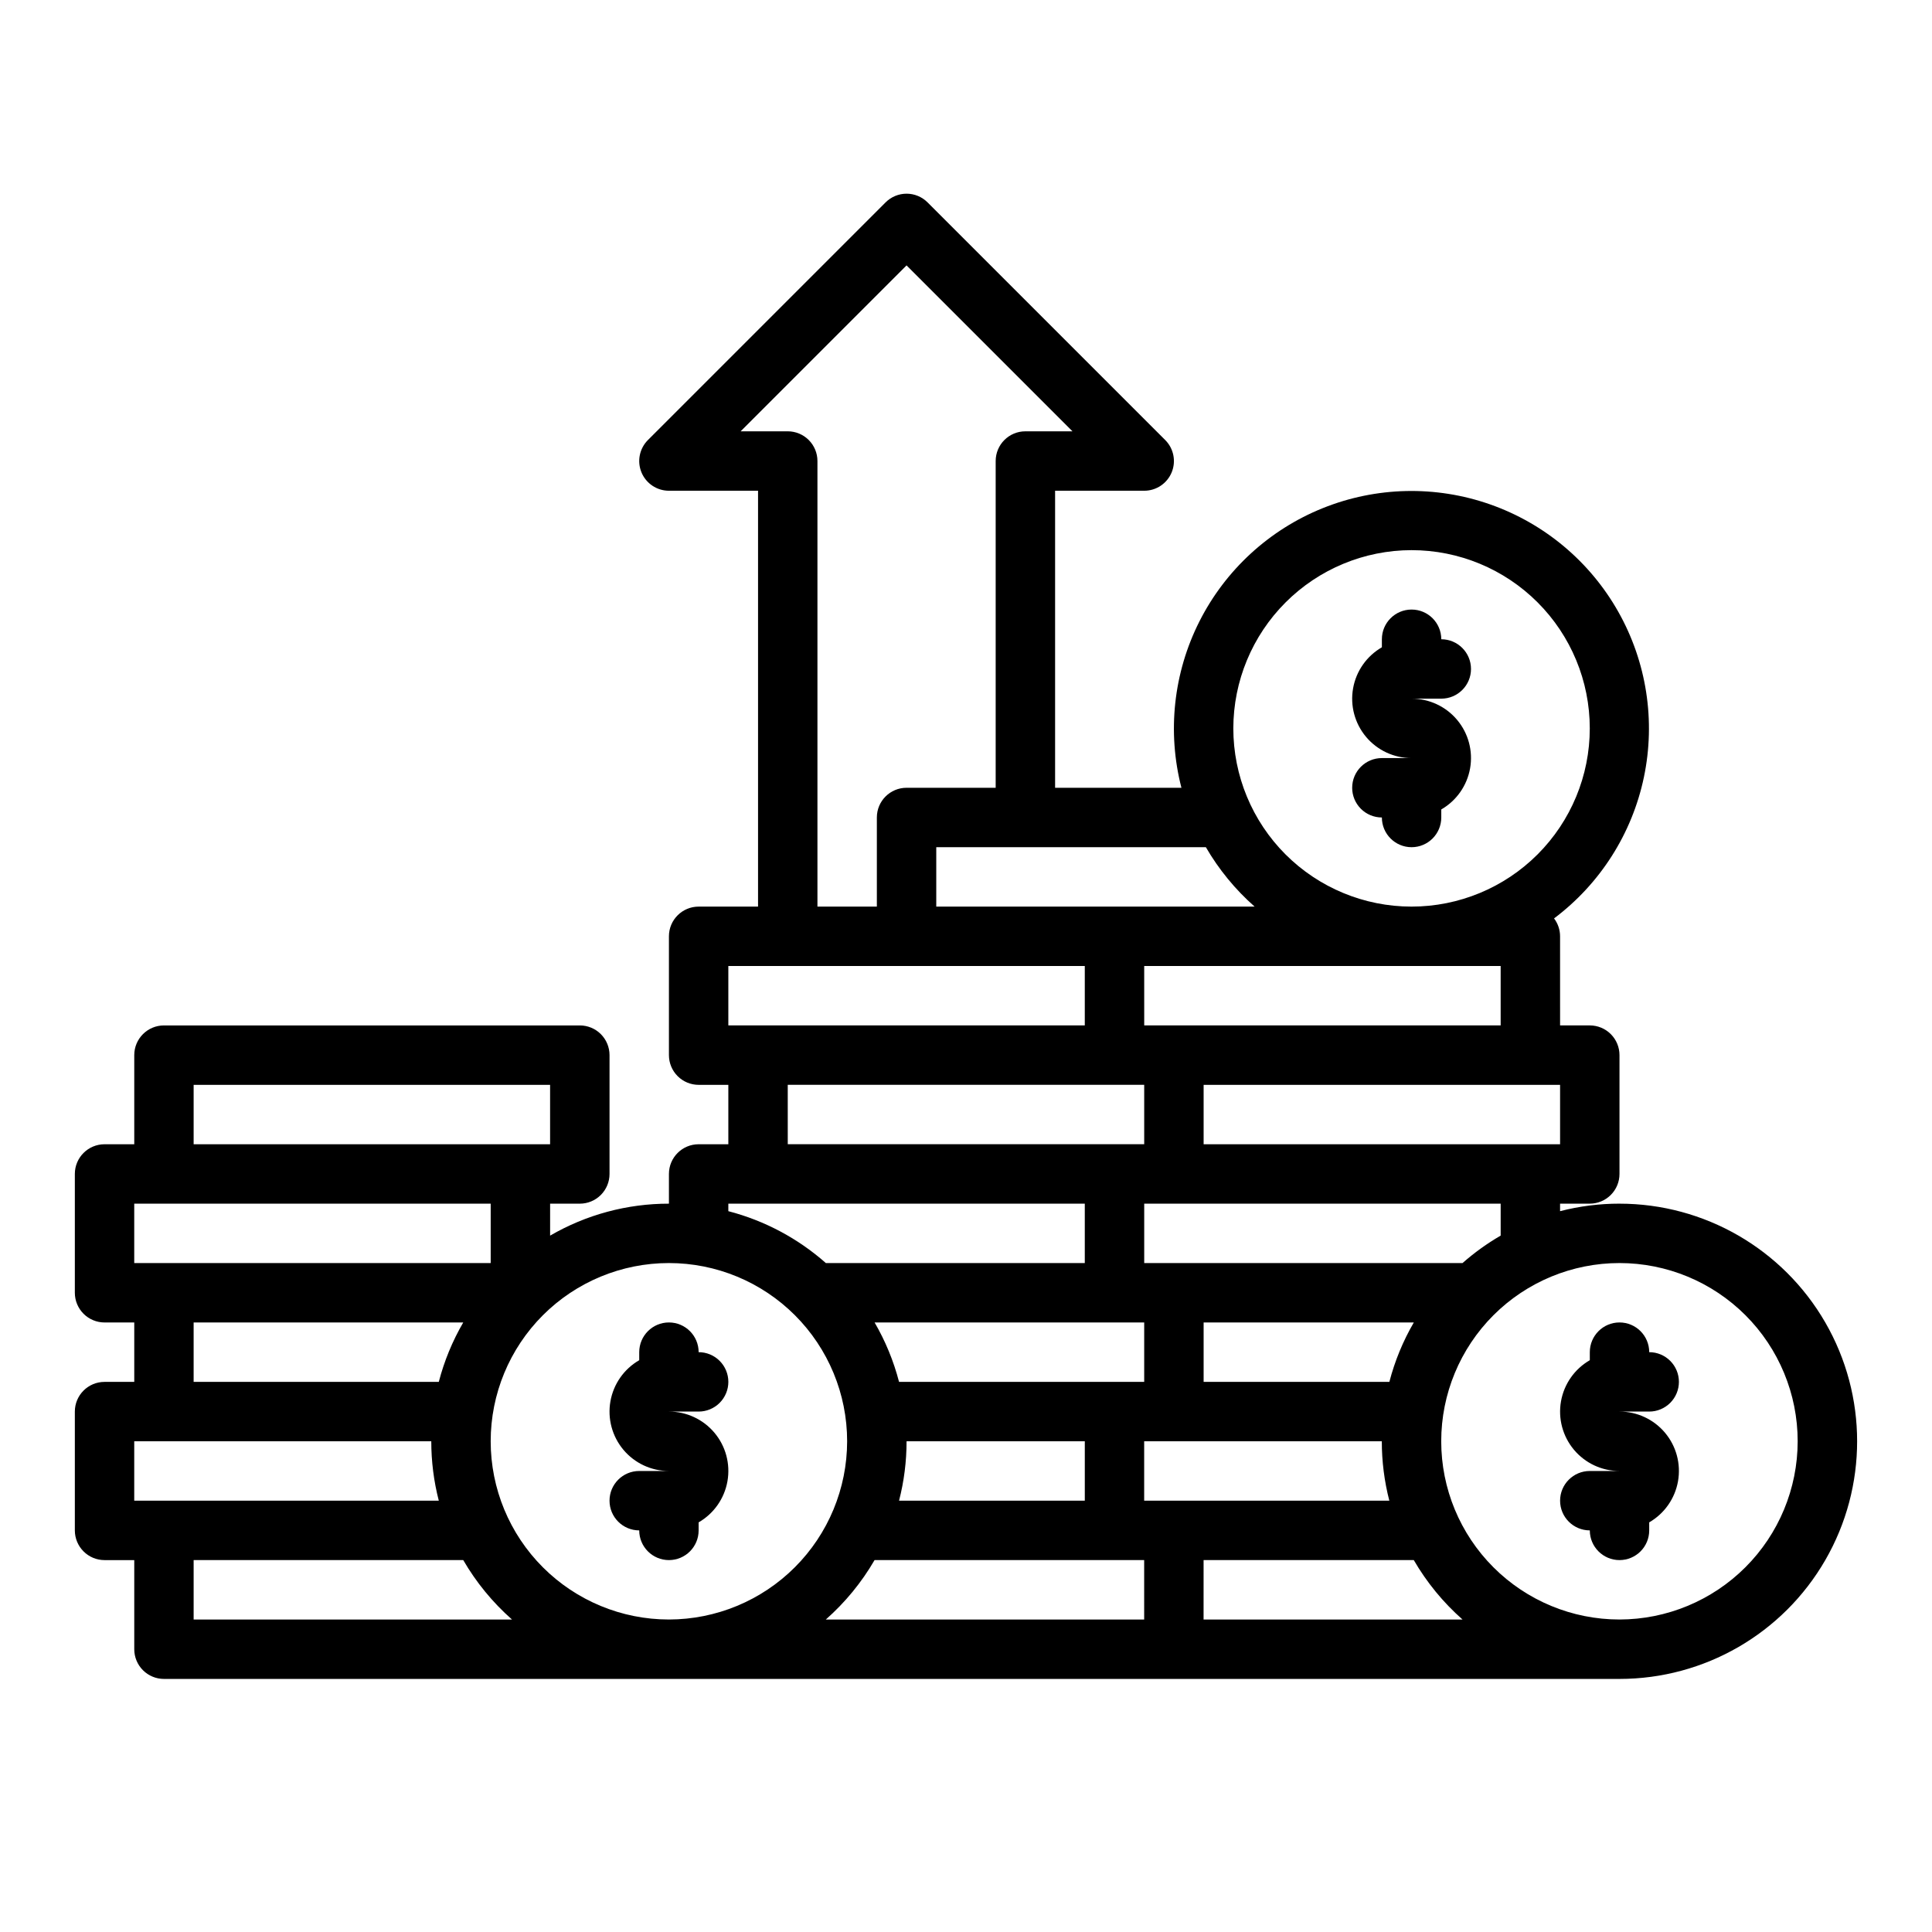 <?xml version="1.0" encoding="UTF-8"?>
<!-- Uploaded to: ICON Repo, www.svgrepo.com, Generator: ICON Repo Mixer Tools -->
<svg fill="#000000" width="800px" height="800px" version="1.1" viewBox="144 144 512 512" xmlns="http://www.w3.org/2000/svg">
 <g>
  <path d="m502.34 352.77c0 2.09 0.828 4.09 2.305 5.566 1.477 1.477 3.477 2.305 5.566 2.305 0 4.348 3.523 7.875 7.871 7.875s7.871-3.527 7.871-7.875v-2.129c4.031-2.324 6.828-6.312 7.637-10.895 0.809-4.582-0.453-9.285-3.445-12.848s-7.41-5.621-12.062-5.617h7.871c4.348 0 7.875-3.523 7.875-7.871s-3.527-7.871-7.875-7.871c0-4.348-3.523-7.871-7.871-7.871s-7.871 3.523-7.871 7.871v2.129c-4.031 2.324-6.824 6.312-7.633 10.895-0.809 4.582 0.453 9.289 3.445 12.852 2.992 3.562 7.406 5.617 12.059 5.613h-7.871c-4.348 0-7.871 3.523-7.871 7.871z"/>
  <path d="m573.18 462.98c-5.312-0.004-10.602 0.664-15.746 1.992v-1.992h7.875c2.086 0 4.09-0.832 5.566-2.309 1.477-1.477 2.305-3.477 2.305-5.566v-31.488c0-2.086-0.828-4.09-2.305-5.566-1.477-1.477-3.481-2.305-5.566-2.305h-7.871l-0.004-23.617c0-1.711-0.559-3.375-1.594-4.738 12.211-9.172 20.676-22.473 23.809-37.422 3.133-14.949 0.723-30.527-6.781-43.832-7.5-13.301-19.586-23.426-34-28.477-14.414-5.055-30.172-4.695-44.34 1.012s-25.777 16.371-32.668 30.004c-6.887 13.633-8.582 29.305-4.769 44.094h-33.48v-78.719h23.617c3.184 0 6.055-1.918 7.273-4.859s0.543-6.328-1.707-8.578l-62.977-62.977c-1.477-1.477-3.477-2.309-5.566-2.309-2.086 0-4.09 0.832-5.566 2.309l-62.977 62.977c-2.25 2.25-2.926 5.637-1.707 8.578s4.09 4.859 7.273 4.859h23.617v110.21h-15.746c-4.348 0-7.871 3.523-7.871 7.871v31.488c0 2.09 0.832 4.09 2.305 5.566 1.477 1.477 3.481 2.309 5.566 2.309h7.871v15.742h-7.871c-4.348 0-7.871 3.523-7.871 7.871v7.875c-11.059-0.012-21.926 2.914-31.488 8.469v-8.469h7.875c2.086 0 4.09-0.832 5.566-2.309 1.473-1.477 2.305-3.477 2.305-5.566v-31.488c0-2.086-0.832-4.09-2.305-5.566-1.477-1.477-3.481-2.305-5.566-2.305h-110.21c-4.348 0-7.871 3.523-7.871 7.871v23.617h-7.871c-4.348 0-7.875 3.523-7.875 7.871v31.488c0 2.09 0.832 4.09 2.309 5.566 1.477 1.477 3.477 2.305 5.566 2.305h7.871v15.742l-7.871 0.004c-4.348 0-7.875 3.523-7.875 7.871v31.488c0 2.09 0.832 4.09 2.309 5.566 1.477 1.477 3.477 2.305 5.566 2.305h7.871v23.617c0 2.09 0.828 4.09 2.305 5.566 1.477 1.477 3.481 2.305 5.566 2.305h385.73c22.5 0 43.289-12 54.539-31.488 11.25-19.484 11.25-43.488 0-62.977-11.25-19.484-32.039-31.484-54.539-31.484zm-15.742-31.488v15.742h-94.465v-15.742zm-110.21 47.23v-15.742h94.465v8.473-0.004c-3.598 2.086-6.981 4.523-10.102 7.273zm71.449 15.742c-2.867 4.93-5.047 10.227-6.481 15.746h-49.223v-15.746zm-136.42 15.746c-1.434-5.519-3.613-10.816-6.481-15.746h71.449v15.742zm49.227 15.742v15.742l-49.227 0.004c1.328-5.144 1.996-10.434 1.992-15.746zm-78.719-78.719-0.004-15.742h94.465v15.742zm94.465-31.488-0.004-15.742h94.465v15.742h-94.465zm70.848-125.95h-0.004c12.527 0 24.543 4.977 33.398 13.836 8.859 8.855 13.836 20.871 13.836 33.398 0 12.527-4.977 24.539-13.836 33.398-8.855 8.855-20.871 13.832-33.398 13.832s-24.539-4.977-33.398-13.832c-8.855-8.859-13.832-20.871-13.832-33.398 0.012-12.523 4.992-24.527 13.848-33.383 8.855-8.855 20.859-13.836 33.383-13.852zm-54.504 78.719-0.004 0.004c3.43 5.91 7.793 11.227 12.918 15.742h-84.367v-15.742zm-123.3-110.21 43.973-43.973 43.973 43.973h-12.484c-4.348 0-7.871 3.527-7.871 7.875v86.594l-23.617-0.004c-4.348 0-7.871 3.523-7.871 7.871v23.617h-15.746v-118.08c0-2.09-0.828-4.09-2.305-5.566-1.477-1.477-3.477-2.309-5.566-2.309zm-3.258 141.7h94.465v15.742h-94.465zm0 62.977h94.465v15.742h-68.621c-7.414-6.555-16.27-11.266-25.844-13.75zm-141.7-31.488h94.465v15.742h-94.465zm-15.742 31.488h94.465v15.742h-94.465zm87.191 31.488v-0.004c-2.867 4.93-5.047 10.227-6.481 15.746h-64.969v-15.746zm-87.191 47.23v-15.746h78.719c0 5.312 0.668 10.602 1.992 15.746zm15.742 31.488v-15.746h71.449c3.43 5.91 7.793 11.227 12.918 15.746zm125.95 0c-12.527 0-24.539-4.977-33.398-13.836-8.855-8.855-13.832-20.871-13.832-33.398 0-12.523 4.977-24.539 13.832-33.398 8.859-8.855 20.871-13.832 33.398-13.832s24.543 4.977 33.398 13.832c8.859 8.859 13.836 20.875 13.836 33.398-0.016 12.523-4.996 24.531-13.852 33.383-8.855 8.855-20.859 13.836-33.383 13.852zm125.95 0h-84.363c5.125-4.519 9.484-9.836 12.914-15.746h71.449zm0-31.488v-15.746h62.977c-0.004 5.312 0.668 10.602 1.992 15.746zm15.742 31.488 0.004-15.746h55.703c3.43 5.91 7.789 11.227 12.914 15.746zm110.21 0h0.004c-12.527 0-24.539-4.977-33.398-13.836-8.859-8.855-13.836-20.871-13.836-33.398 0-12.523 4.977-24.539 13.836-33.398 8.859-8.855 20.871-13.832 33.398-13.832s24.539 4.977 33.398 13.832c8.855 8.859 13.832 20.875 13.832 33.398-0.012 12.523-4.992 24.531-13.848 33.383-8.855 8.855-20.859 13.836-33.383 13.852z"/>
  <path d="m588.93 510.21c0-2.09-0.828-4.09-2.305-5.566-1.477-1.477-3.477-2.305-5.566-2.305 0-4.348-3.523-7.875-7.871-7.875s-7.871 3.527-7.871 7.875v2.129c-4.031 2.324-6.828 6.312-7.637 10.895-0.809 4.582 0.453 9.285 3.445 12.852 2.992 3.562 7.41 5.617 12.062 5.613h-7.871c-4.348 0-7.875 3.523-7.875 7.871 0 4.348 3.527 7.871 7.875 7.871 0 4.348 3.523 7.871 7.871 7.871s7.871-3.523 7.871-7.871v-2.129c4.031-2.324 6.824-6.312 7.633-10.895s-0.453-9.289-3.445-12.852c-2.992-3.562-7.406-5.617-12.059-5.613h7.871c2.09 0 4.09-0.828 5.566-2.305 1.477-1.477 2.305-3.481 2.305-5.566z"/>
  <path d="m337.02 510.21c0-2.09-0.832-4.09-2.309-5.566-1.473-1.477-3.477-2.305-5.566-2.305 0-4.348-3.523-7.875-7.871-7.875s-7.871 3.527-7.871 7.875v2.129c-4.031 2.324-6.824 6.312-7.633 10.895-0.809 4.582 0.453 9.285 3.445 12.852 2.992 3.562 7.406 5.617 12.059 5.613h-7.871c-4.348 0-7.871 3.523-7.871 7.871 0 4.348 3.523 7.871 7.871 7.871 0 4.348 3.523 7.871 7.871 7.871s7.871-3.523 7.871-7.871v-2.129c4.031-2.324 6.828-6.312 7.637-10.895s-0.453-9.289-3.445-12.852c-2.992-3.562-7.41-5.617-12.062-5.613h7.871c2.09 0 4.094-0.828 5.566-2.305 1.477-1.477 2.309-3.481 2.309-5.566z"/>
 </g>
</svg>
